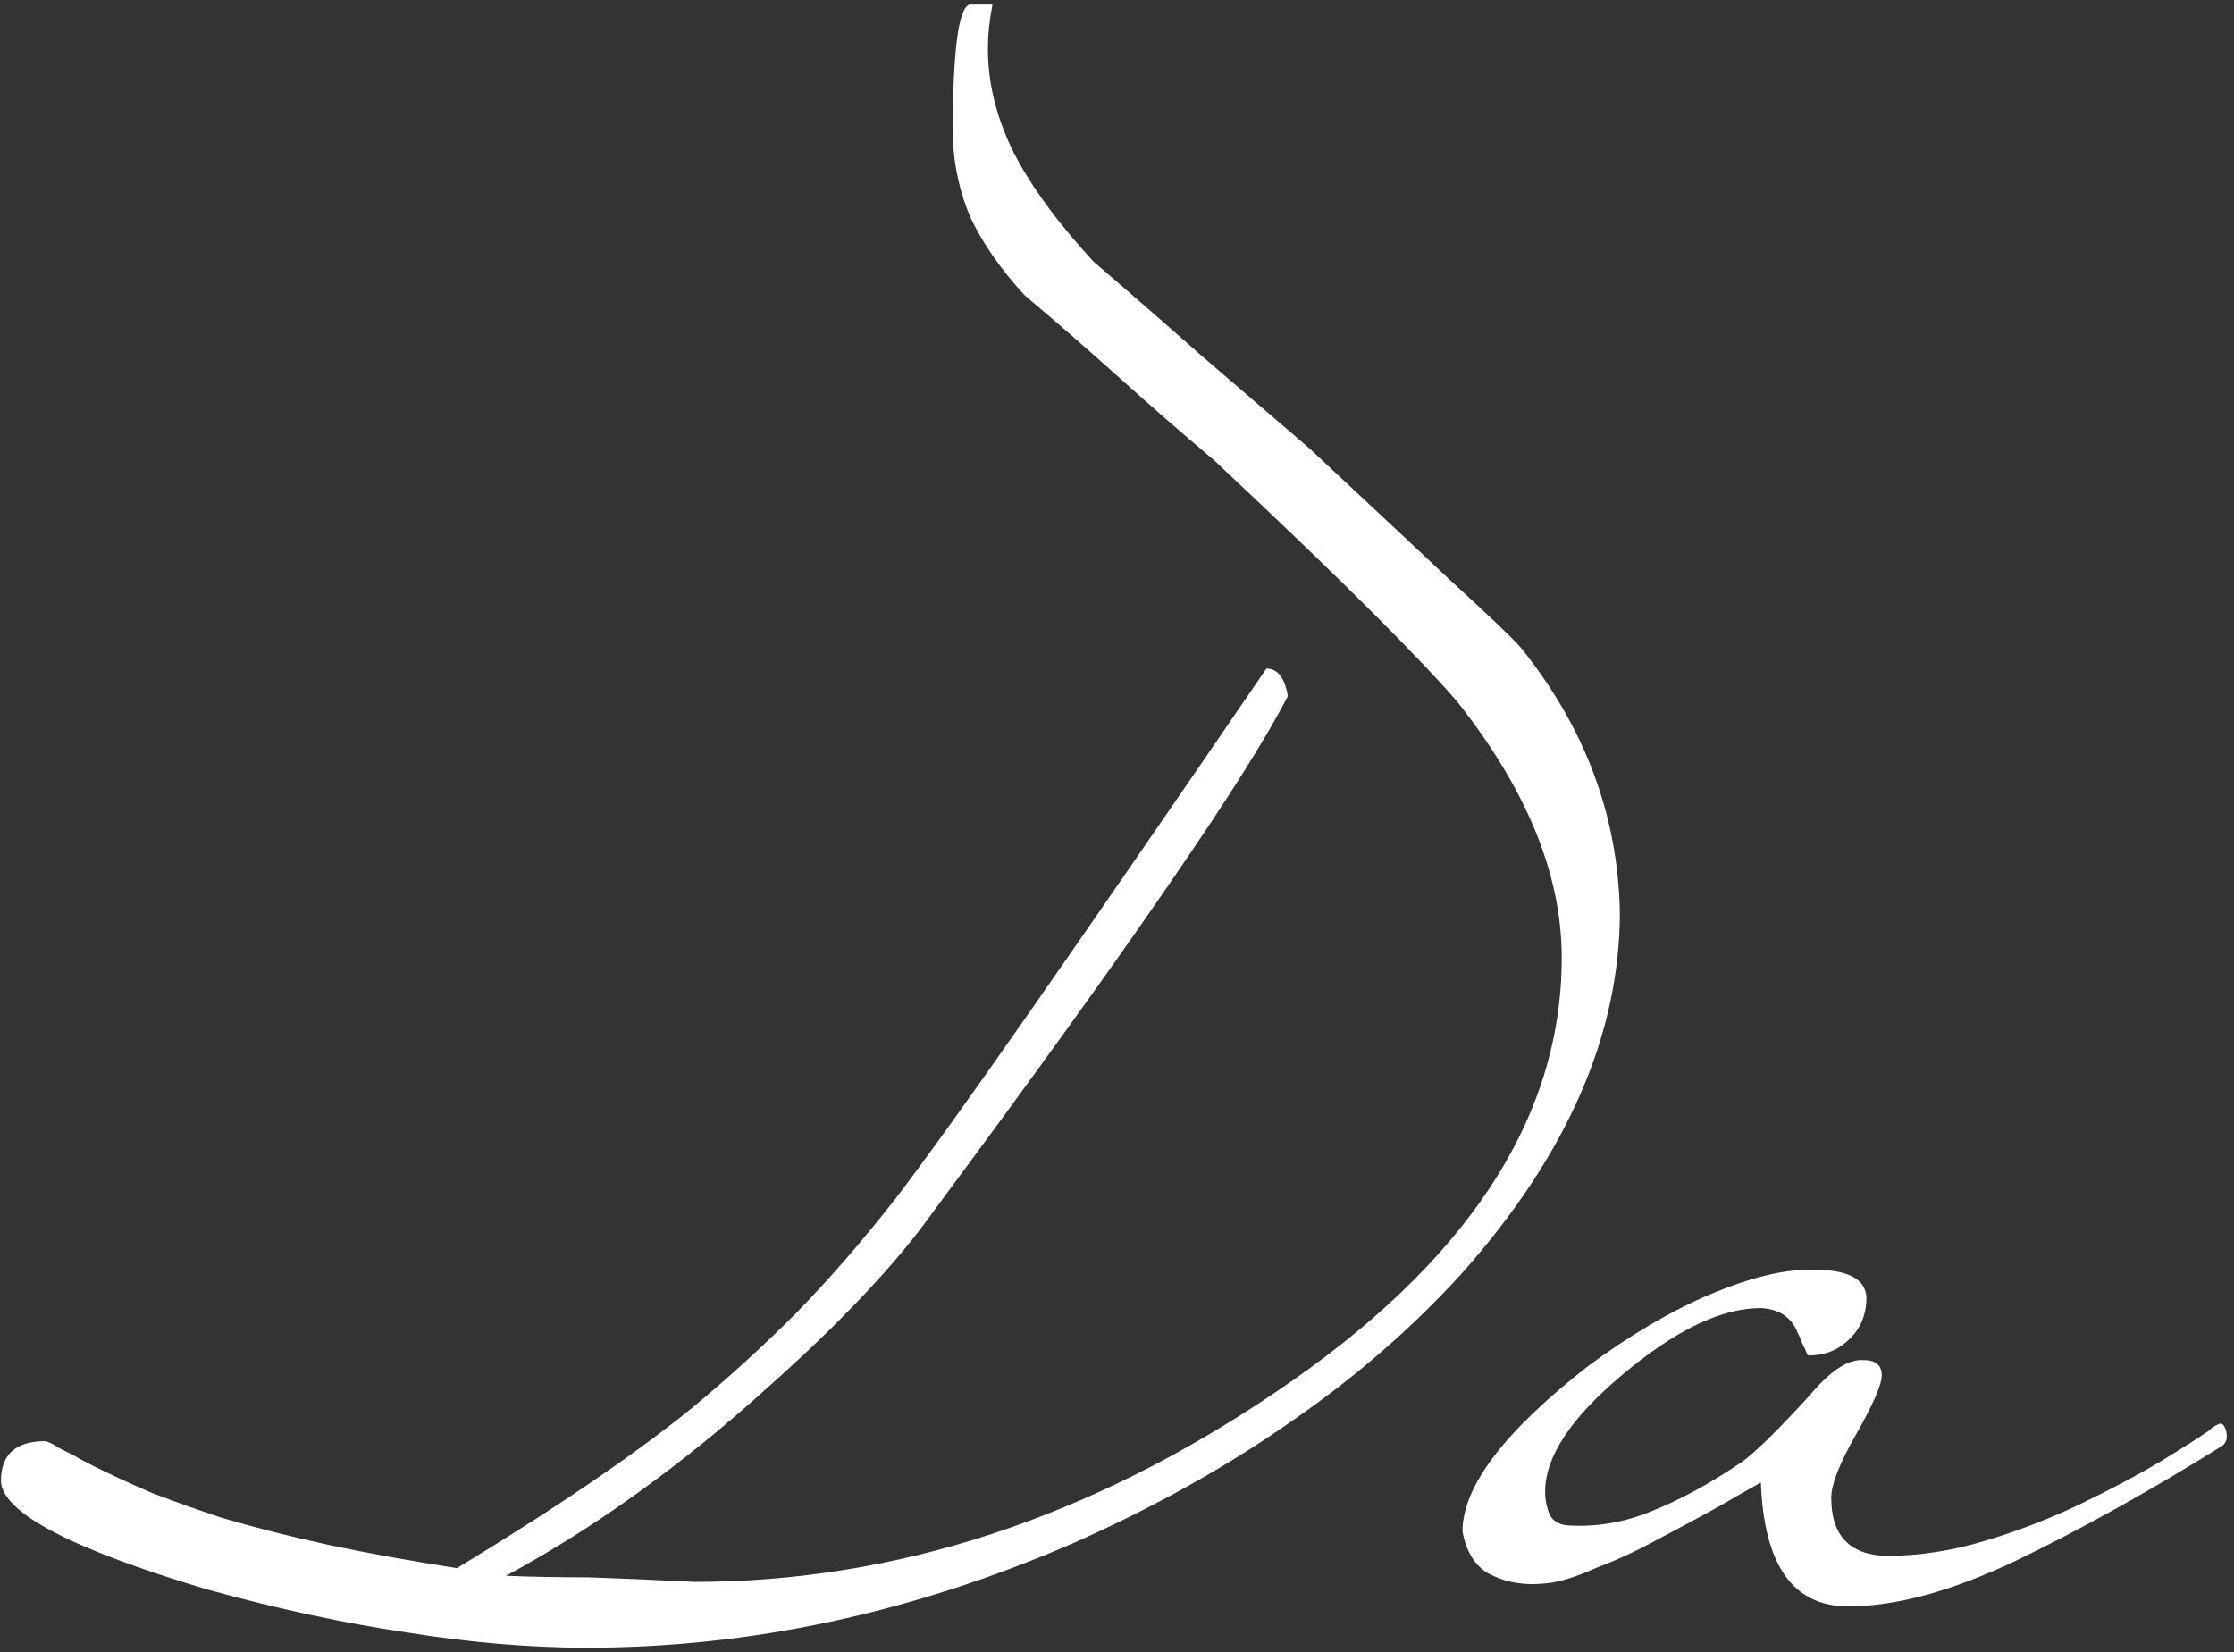 <?xml version="1.0" encoding="UTF-8"?> <svg xmlns="http://www.w3.org/2000/svg" width="292" height="216" viewBox="0 0 292 216" fill="none"><rect x="0" y="0" width="292" height="216" fill="#333333" stroke="none"/><path d="M211.728 119.2C211.728 135.2 204.861 150.933 191.128 166.4C184.595 173.6 177.061 180.133 168.528 186C160.128 191.867 150.661 197.133 140.128 201.8C119.195 210.867 98.061 215.4 76.728 215.4C69.261 215.4 61.395 214.733 53.128 213.4C44.995 212.2 36.328 210.333 27.128 207.8C9.261 202.467 0.261 197.733 0.128 193.6C0.128 190.133 2.061 188.4 5.928 188.4C6.461 188.533 6.995 188.8 7.528 189.2C8.061 189.467 8.728 189.8 9.528 190.2C10.195 190.6 11.062 191.067 12.128 191.6C14.528 192.8 17.128 194 19.928 195.2C22.728 196.267 25.728 197.333 28.928 198.4C33.462 199.733 38.195 200.933 43.128 202C48.195 203.067 53.728 204.067 59.728 205C66.528 200.867 72.462 197.067 77.528 193.6C82.595 190.133 86.928 186.933 90.528 184C95.195 180.133 99.728 176 104.128 171.6C108.528 167.067 112.861 162.067 117.128 156.6C120.995 151.533 126.928 143.267 134.928 131.8C142.928 120.333 153.128 105.533 165.528 87.4C166.995 87.4 167.928 88.6 168.328 91C165.528 96.467 160.261 104.8 152.528 116C144.928 127.067 134.795 141.133 122.128 158.2C117.328 165 110.061 172.733 100.328 181.4C89.128 191.533 77.728 199.733 66.128 206C69.328 206.133 72.928 206.2 76.928 206.2C80.928 206.333 85.528 206.533 90.728 206.8C116.995 206.8 142.328 198.533 166.728 182C191.661 165.2 204.128 146.267 204.128 125.2C204.128 114.4 199.595 103.267 190.528 91.8C188.261 89.133 184.528 85.2 179.328 80C174.128 74.8 167.261 68.2 158.728 60.2C154.461 56.6 150.328 53 146.328 49.4C142.328 45.8 138.195 42.2 133.928 38.6C130.861 35.267 128.528 31.933 126.928 28.6C125.461 25.267 124.661 21.667 124.528 17.8C124.528 6.733 125.261 1 126.728 0.6H129.728C129.328 2.6 129.128 4.533 129.128 6.4C129.128 10.933 130.261 15.467 132.528 20C134.795 24.4 138.261 29.133 142.928 34.2C147.595 38.2 152.261 42.267 156.928 46.4C161.728 50.533 166.461 54.6 171.128 58.6C179.128 66.067 185.395 71.933 189.928 76.2C194.595 80.467 197.528 83.267 198.728 84.6C207.128 95 211.461 106.533 211.728 119.2ZM290.958 187C291.224 188.067 290.958 188.8 290.158 189.2C280.958 194.933 272.091 199.867 263.558 204C255.158 208 247.824 210 241.558 210C234.358 210 230.558 204.6 230.158 193.8C228.958 194.467 227.091 195.533 224.558 197C222.158 198.333 219.558 199.733 216.758 201.2C214.091 202.667 211.358 203.933 208.558 205C205.891 206.2 203.691 206.867 201.958 207C199.424 207.267 197.158 206.933 195.158 206C193.024 205.067 191.691 203.133 191.158 200.2C191.158 194.333 196.624 187.133 207.558 178.6C213.158 174.467 218.491 171.333 223.558 169.2C228.624 167.067 232.891 166 236.358 166C241.291 165.867 243.824 167.067 243.958 169.6C243.958 172 243.091 173.933 241.358 175.4C240.024 176.6 238.358 177.2 236.358 177.2C236.224 177.067 236.091 176.8 235.958 176.4C235.824 176.133 235.691 175.867 235.558 175.6C235.424 175.2 235.224 174.733 234.958 174.2C234.158 172.2 232.558 171.133 230.158 171C224.958 171 218.891 173.933 211.958 179.8C205.291 185.4 201.958 190.467 201.958 195C201.958 196.067 202.158 197.067 202.558 198C202.958 198.8 203.691 199.267 204.758 199.4C208.491 199.667 212.158 199.067 215.758 197.6C219.491 196.133 223.424 194 227.558 191.2C229.291 190 232.291 187.067 236.558 182.4C239.224 179.2 241.558 177.667 243.558 177.8C245.158 177.8 245.958 178.467 245.958 179.8C245.958 181 244.824 183.6 242.558 187.6C240.424 191.333 239.358 194.067 239.358 195.8C239.358 200.733 241.758 203.267 246.558 203.4C250.824 203.4 255.158 202.733 259.558 201.4C263.958 200.067 268.091 198.467 271.958 196.6C275.824 194.733 279.224 192.933 282.158 191.2C285.224 189.333 287.424 187.933 288.758 187C289.158 186.6 289.558 186.333 289.958 186.2C290.358 185.933 290.691 186.2 290.958 187Z" fill="white"></path></svg> 